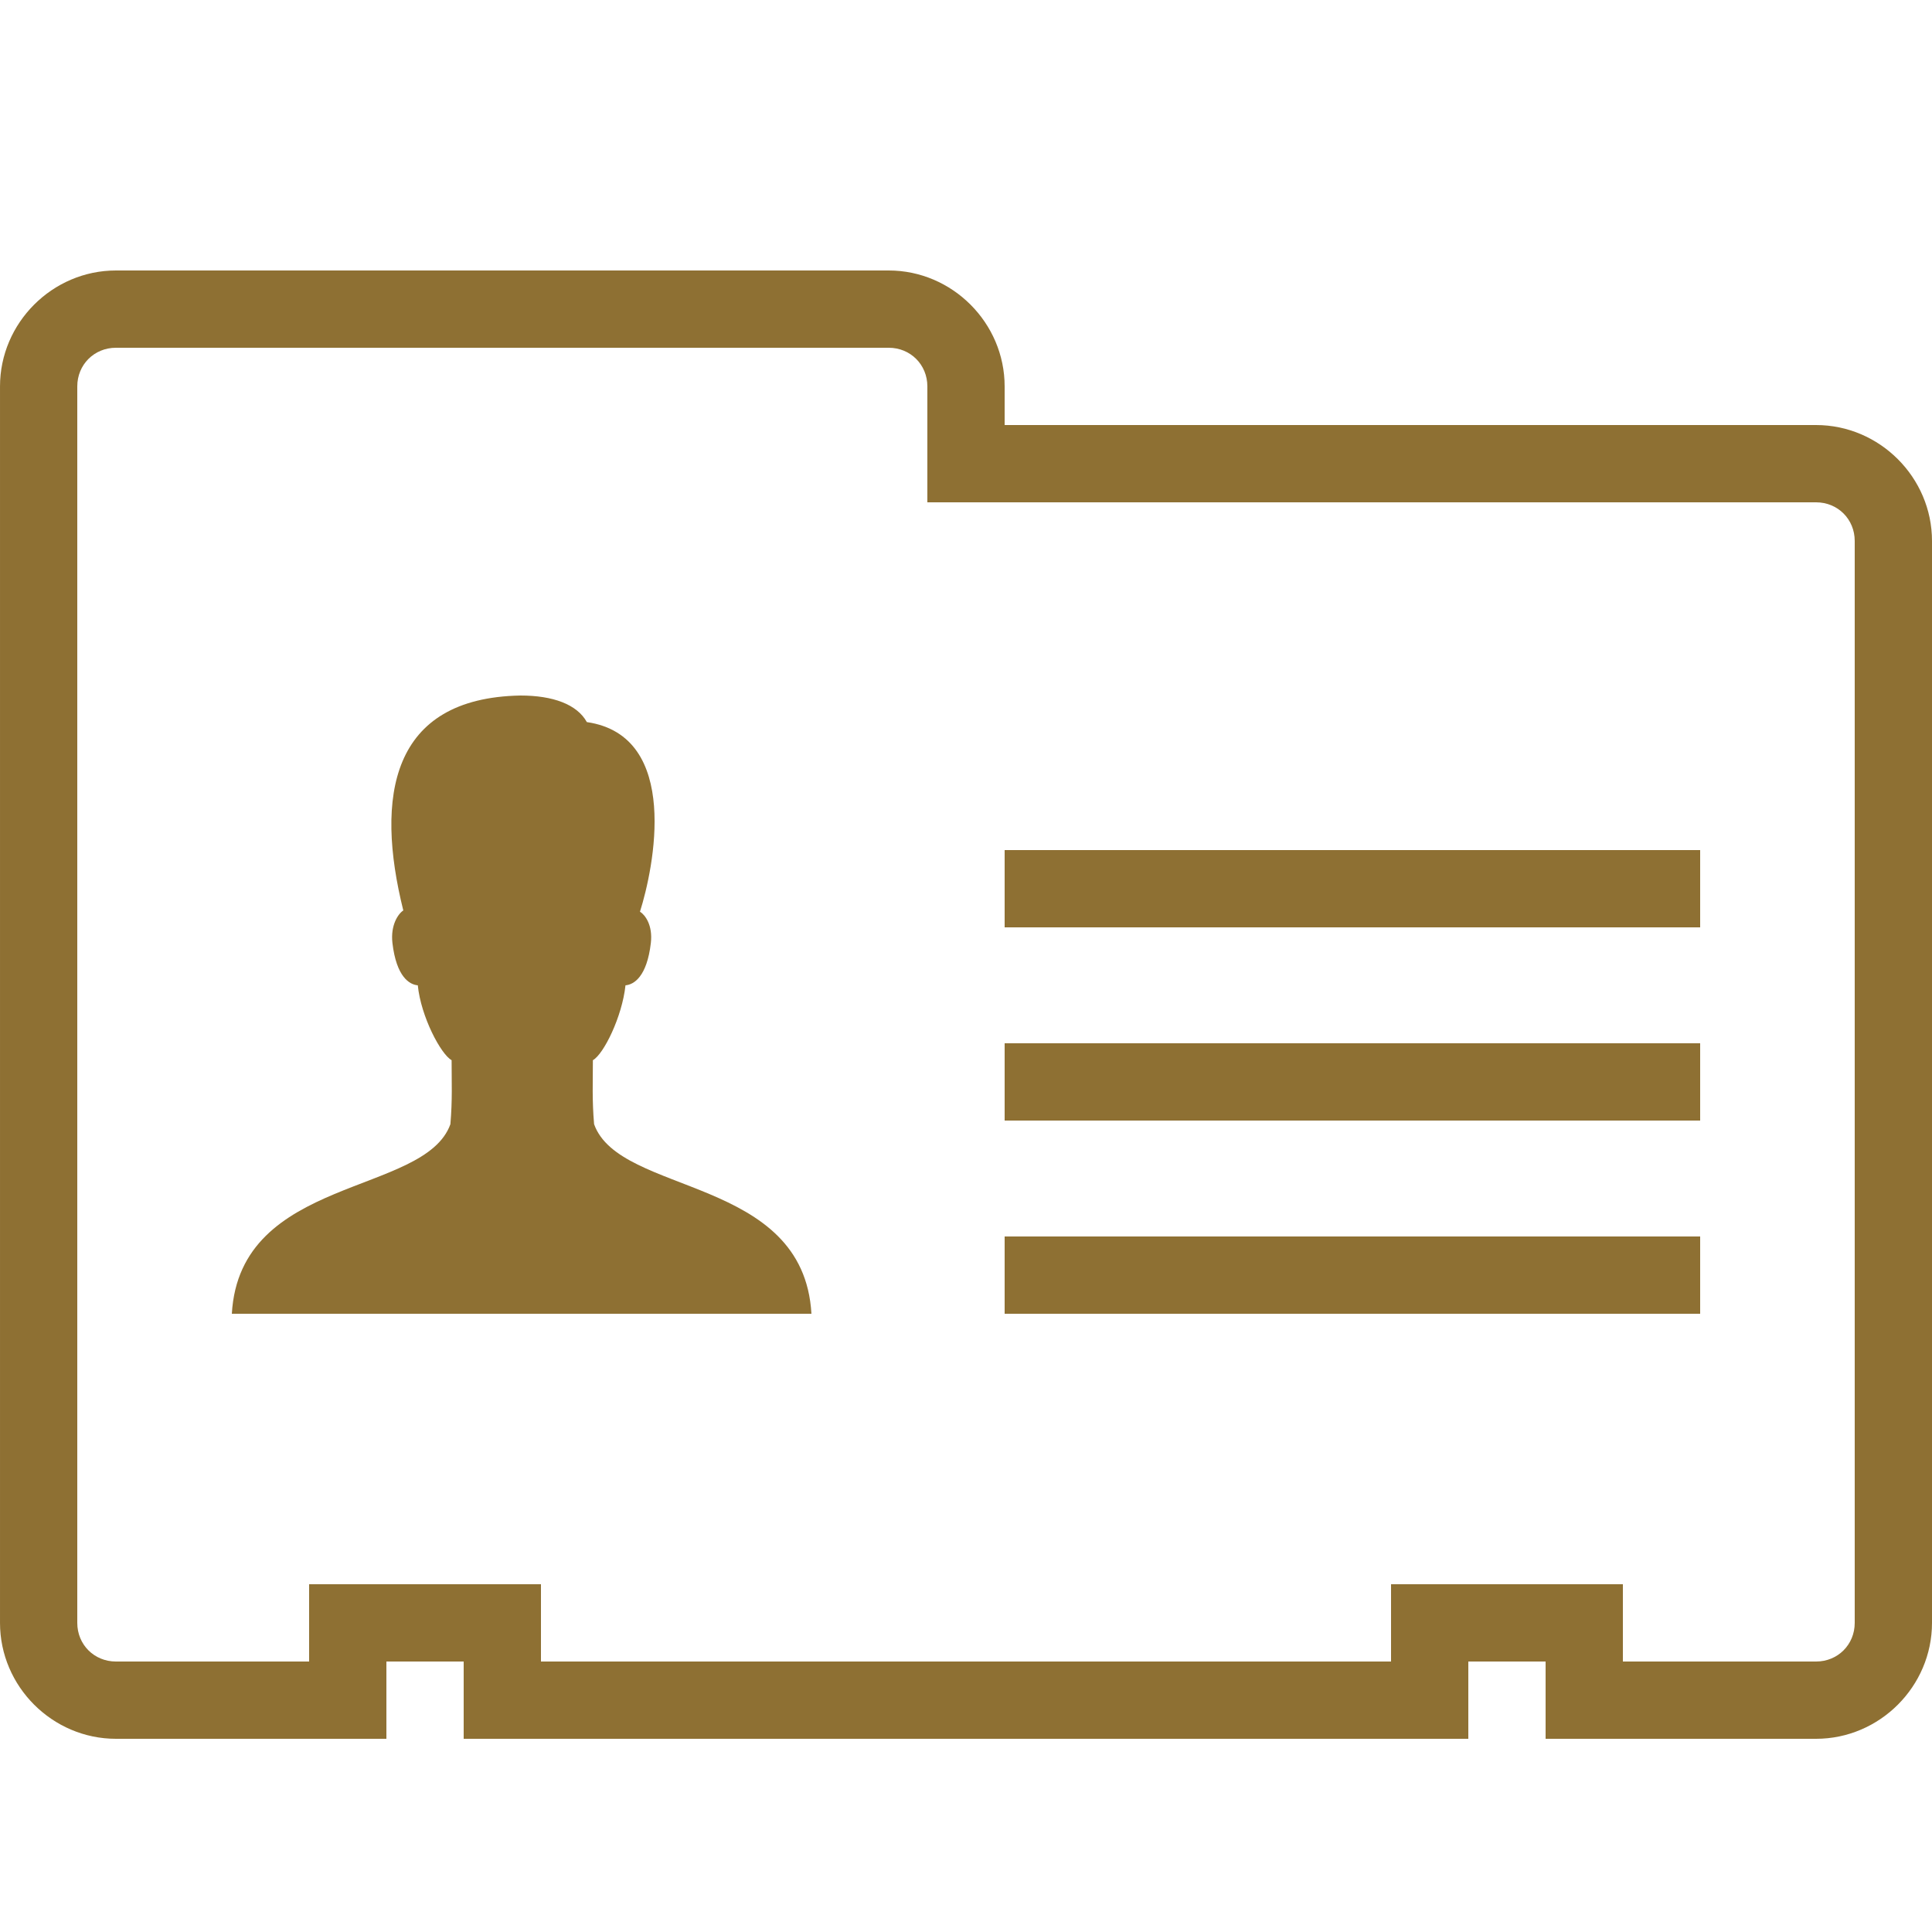 <?xml version="1.0" encoding="UTF-8"?> <svg xmlns="http://www.w3.org/2000/svg" width="24" height="24" viewBox="0 0 24 24" fill="none"><g clip-path="url(#clip0_815_3573)"><path d="M1.44 3.36C0.651 3.36 6.10352e-05 4.011 6.10352e-05 4.8V20.16C6.10352e-05 20.95 0.651 21.6 1.44 21.6H4.8V20.64H5.76V21.6H18.24V20.64H19.2V21.6H22.56C23.349 21.6 24 20.95 24 20.16V6.72C24 5.931 23.349 5.28 22.56 5.28H12.48V4.8C12.48 4.011 11.829 3.36 11.04 3.36H1.44ZM1.44 4.32H11.04C11.31 4.32 11.52 4.53 11.52 4.8V6.24H22.56C22.83 6.24 23.04 6.45 23.04 6.72V20.16C23.04 20.43 22.83 20.64 22.56 20.64H20.16V19.68H17.28V20.64H6.72V19.68H3.84V20.64H1.44C1.17 20.64 0.96 20.43 0.96 20.16V4.8C0.96 4.53 1.17 4.32 1.44 4.32ZM6.465 8.64C4.853 8.67 4.658 9.896 5.01 11.31C4.948 11.35 4.849 11.49 4.875 11.715C4.924 12.133 5.085 12.231 5.19 12.24C5.229 12.63 5.477 13.097 5.61 13.17C5.61 13.448 5.621 13.659 5.595 13.965C5.276 14.856 2.979 14.603 2.88 16.32H10.08C9.981 14.603 7.699 14.856 7.38 13.965C7.354 13.659 7.365 13.448 7.365 13.17C7.498 13.097 7.729 12.63 7.77 12.24C7.875 12.231 8.036 12.133 8.085 11.715C8.111 11.49 8.012 11.364 7.95 11.325C8.119 10.794 8.466 9.141 7.29 8.97C7.168 8.749 6.868 8.64 6.465 8.64ZM12.48 10.56V11.52H21.12V10.56H12.48ZM12.48 12.96V13.92H21.12V12.96H12.48ZM12.48 15.36V16.32H21.12V15.36H12.48Z" fill="#8E7033"></path></g><defs><clipPath id="clip0_815_3573"><rect width="24" height="24" fill="white"></rect></clipPath></defs></svg> 